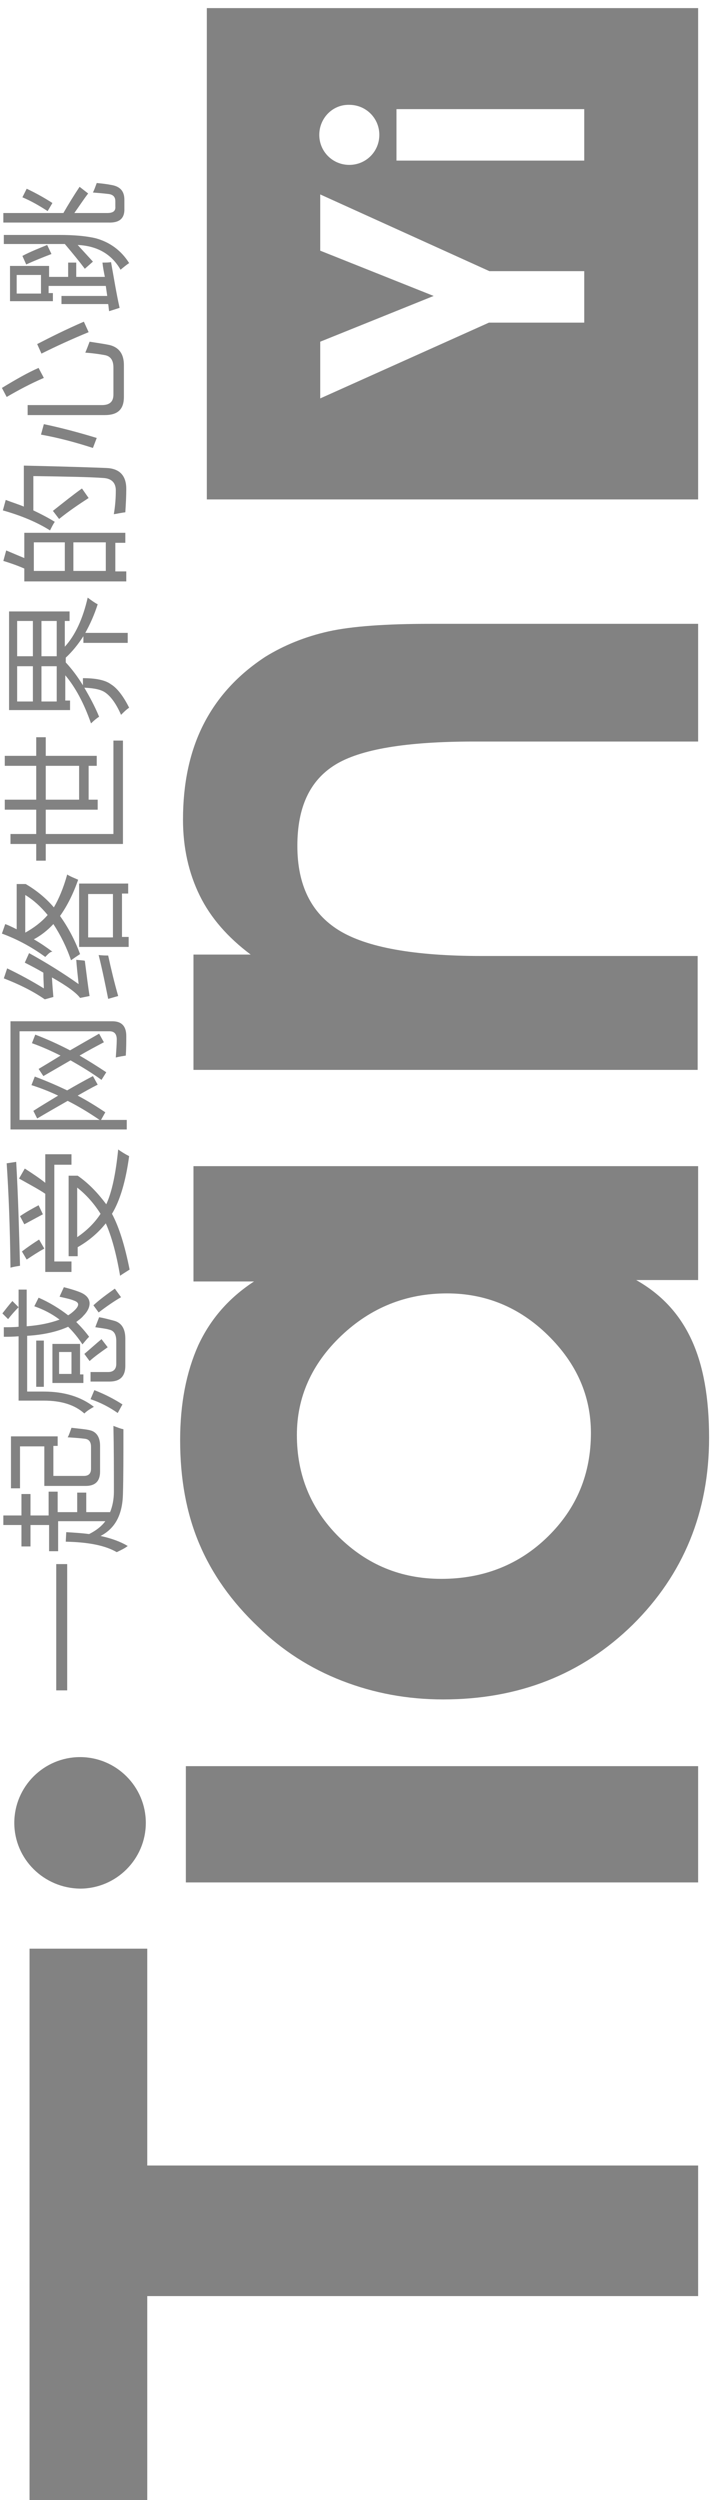 <?xml version="1.0" encoding="utf-8"?>
<!-- Generator: Adobe Illustrator 22.1.0, SVG Export Plug-In . SVG Version: 6.00 Build 0)  -->
<svg version="1.1" id="图层_1" xmlns="http://www.w3.org/2000/svg" xmlns:xlink="http://www.w3.org/1999/xlink" x="0px" y="0px"
	 viewBox="0 0 149.2 524.6" style="enable-background:new 0 0 149.2 524.6;" xml:space="preserve">
<style type="text/css">
	.st0{fill:#828282;}
</style>
<g>
	<path class="st0" d="M40.6,200.3h12c-4.8-3.6-8.4-7.7-10.7-12.4s-3.5-10-3.5-15.9c0-7.6,1.4-14.3,4.3-20c2.9-5.7,7.2-10.4,13-14.2
		c3.9-2.4,8.3-4.2,13.2-5.3c4.9-1.1,12.1-1.6,21.5-1.6h56.1v24.7h-47c-14.2,0-23.9,1.6-29.2,4.9c-5.3,3.3-7.9,8.9-7.9,17
		c0,8.2,2.9,14.1,8.7,17.7c5.8,3.6,15.8,5.4,29.9,5.4h45.4v23.9H40.6V200.3z"/>
	<path class="st0" d="M146.5,268.6h-13c5.3,3,9.1,7.1,11.6,12.5s3.7,12.2,3.7,20.6c0,15.6-5.4,28.7-16,39.2
		c-10.7,10.5-24,15.7-39.8,15.7c-7.5,0-14.5-1.3-21.2-3.9s-12.6-6.4-17.6-11.3c-5.6-5.3-9.7-11.1-12.4-17.5s-4-13.6-4-21.7
		c0-7.7,1.3-14.3,3.8-19.9c2.6-5.6,6.5-10,11.7-13.4H40.6v-24.2h105.9V268.6L146.5,268.6z M92.6,331.3c8.9,0,16.4-3,22.4-8.9
		s9-13.1,9-21.7c0-7.8-3-14.6-9-20.5s-13.1-8.8-21.2-8.8c-8.6,0-16,3-22.2,8.9s-9.3,12.9-9.3,20.8c0,8.4,2.9,15.5,8.8,21.4
		C77,328.3,84.1,331.3,92.6,331.3z"/>
	<rect x="39" y="370.6" class="st0" width="107.5" height="24.4"/>
	<polygon class="st0" points="6.2,408.9 30.9,408.9 30.9,454.4 146.5,454.4 146.5,481.8 30.9,481.8 30.9,525.6 6.2,525.6 	"/>
	<path class="st0" d="M3,382.5c0-7.6,6.2-13.8,13.8-13.8s13.8,6.2,13.8,13.8c0,7.6-6.2,13.8-13.8,13.8C9.2,396.2,3,390.1,3,382.5z"
		/>
	<g>
		<path class="st0" d="M19.5,94l0.8-2.1C16.7,90.8,13,89.8,9.2,89l-0.6,2.2C12.5,91.9,16.1,92.9,19.5,94z"/>
		<path class="st0" d="M2.1,63.2h9v-1.7h-0.9V60h12c0.1,0.7,0.2,1.4,0.3,2.1h-9.6v1.7h9.8c0.1,0.5,0.1,1,0.2,1.5l2.2-0.7
			c-0.7-3.1-1.2-6.3-1.8-9.6c-0.5,0.1-1.1,0.1-1.8,0.1c0.1,1,0.3,2,0.5,3h-6v-3h-1.7v3h-4v-2.3H2.1V63.2z M3.5,57.7h5.1v3.9H3.5
			V57.7z"/>
		<path class="st0" d="M9.9,51.4c-1.7,0.7-3.5,1.4-5.2,2.3l0.8,1.8c1.7-0.8,3.5-1.5,5.3-2.2L9.9,51.4z"/>
		<path class="st0" d="M18.6,69.7l-1-2.2c-3.7,1.6-6.9,3.2-9.8,4.7l0.9,2C11.9,72.6,15.2,71.1,18.6,69.7z"/>
		<path class="st0" d="M21.3,281c-1.1,0.9-2.3,2-3.6,3.1l1.1,1.5c1.1-1,2.4-1.9,3.8-2.9L21.3,281z"/>
		<path class="st0" d="M25.4,272.2l-1.3-1.8c-1.7,1.2-3.2,2.3-4.5,3.5l1.1,1.5C22.4,274.1,24,273,25.4,272.2z"/>
		<path class="st0" d="M5,106.3c-1.2-0.5-2.5-0.9-3.8-1.4l-0.6,2.2c3.9,1.1,7.2,2.5,9.9,4.2c0.4-0.8,0.7-1.4,1-1.8
			c-1.3-0.8-2.8-1.6-4.5-2.4v-7.2c7.1,0.1,12,0.2,14.7,0.4c1.7,0.1,2.6,1,2.6,2.6c0,1.5-0.1,3.1-0.4,4.9v0.1
			c0.7-0.1,1.5-0.3,2.4-0.4c0.1-1.6,0.2-3.3,0.2-4.9c0-2.8-1.4-4.3-4.2-4.4c-2.4-0.1-8.2-0.3-17.3-0.5V106.3z"/>
		<path class="st0" d="M26.3,280.9c0-2.1-0.8-3.4-2.5-3.8c-0.8-0.2-1.8-0.5-3-0.7c-0.3,0.8-0.6,1.5-0.8,2.1c1.3,0.2,2.3,0.3,2.9,0.5
			c1,0.2,1.5,1,1.5,2.4v4.8c0,1.1-0.6,1.7-1.7,1.7H19v2h0.1H23c2.2,0,3.3-1.1,3.3-3.3V280.9z"/>
		<path class="st0" d="M18,311.8c2,0,3-1,3-3v-5.4c0-1.9-0.8-3-2.2-3.3c-0.8-0.2-2.1-0.3-3.8-0.5c-0.3,0.8-0.5,1.5-0.8,2
			c1.6,0.1,2.8,0.2,3.6,0.3c0.9,0.1,1.3,0.7,1.3,1.7v4.6c0,1-0.5,1.5-1.5,1.5h-6.4v-6.3h0.9v-2H2.3v10.9h1.9v-8.8h5.1v8.3H18z"/>
		<path class="st0" d="M25.7,294.7c-1.7-1.1-3.6-2.1-5.9-3l-0.8,1.9c2.1,0.7,4,1.7,5.7,2.9C25.1,295.8,25.4,295.2,25.7,294.7z"/>
		<path class="st0" d="M8.1,252.9c-1.3,0.7-2.6,1.4-3.9,2.3l0.9,1.7c1.3-0.7,2.6-1.4,3.9-2.1L8.1,252.9z"/>
		<path class="st0" d="M23.5,254.7c1.7-2.8,2.9-6.9,3.6-12.1c-0.8-0.4-1.6-0.9-2.3-1.4c-0.5,5-1.3,8.9-2.5,11.5
			c-1.8-2.4-3.7-4.4-6-6h-1.9v16.9h1.8h0.1v-1.9c2.3-1.3,4.3-3,5.9-5c1.2,2.7,2.2,6.3,3,11c0.7-0.5,1.4-0.9,2-1.3
			C26.2,261.4,25,257.5,23.5,254.7z M16.2,259.6v-10.4c1.9,1.5,3.5,3.3,4.9,5.5C19.8,256.7,18.1,258.3,16.2,259.6z"/>
		<path class="st0" d="M21.4,85H5.8v2.1H22c2.7,0,4-1.2,4-3.8v-6.7c0-2.3-1-3.7-3-4.2c-0.9-0.2-2.3-0.4-4.2-0.7
			c-0.3,0.8-0.6,1.6-0.9,2.3c1.5,0.1,2.9,0.3,4,0.5c1.3,0.2,1.9,1.1,1.9,2.6v5.7C23.8,84.3,23,85,21.4,85z"/>
		<path class="st0" d="M0.8,205.3c3.1,1.2,6,2.6,8.6,4.4l1.8-0.5c-0.1-1.1-0.2-2.4-0.3-4.1c3.2,1.8,5.2,3.3,5.9,4.3l2-0.4
			c-0.3-1.8-0.6-4.3-1-7.4c-0.4-0.1-1-0.1-1.8-0.2c0.1,1.5,0.3,3.2,0.5,5.1c-3.1-2.2-6.6-4.4-10.4-6.5l-0.9,2
			c1.4,0.7,2.7,1.4,3.9,2.1c0,1.5,0.1,2.6,0.1,3.3c-2.6-1.6-5.2-3-7.7-4.2L0.8,205.3z"/>
		<path class="st0" d="M15,266.9v-2.2h-3.6v-20.3H15v-2.2H9.5v6c-1.1-0.9-2.6-1.9-4.3-3L4,247.3c2.3,1.3,4.2,2.3,5.5,3.2v16.4H15z"
			/>
		<path class="st0" d="M9.3,262l-1.1-1.9c-1.1,0.7-2.3,1.5-3.6,2.5l1,1.7C6.8,263.5,8,262.7,9.3,262z"/>
		<path class="st0" d="M9.6,180.6v-3.5h16.2v-21.7h-2V175H9.6v-5.1h10.9v-2.1h-1.9v-7.1h1.7v-2.1H9.6v-3.9h-2v3.9H1v2.1h6.6v7.1H1
			v2.1h6.6v5.1H2.2v2.1h5.4v3.5H9.6z M9.6,160.7h7v7.1h-7V160.7z"/>
		<path class="st0" d="M3.9,274.3L2.6,273c-0.7,0.8-1.4,1.7-2.1,2.6l1.2,1.2C2.4,275.9,3.1,275.1,3.9,274.3z"/>
		<path class="st0" d="M26.1,43.7v-1.8c0-1.8-0.9-2.8-2.8-3.1c-1-0.2-2-0.3-3-0.4c-0.3,0.8-0.5,1.4-0.8,2c1.3,0.1,2.4,0.2,3.2,0.3
			c1,0.1,1.5,0.6,1.5,1.5v1.1c0.1,1-0.5,1.4-1.7,1.4h-6.9c1-1.4,1.9-2.8,2.9-4.1l-1.8-1.4c-1.2,1.8-2.3,3.6-3.4,5.5H0.7v2h22
			C25.1,46.8,26.2,45.8,26.1,43.7z"/>
		<path class="st0" d="M0.8,278.5v2c1,0,2,0,3.1-0.1v13.5h5.3c3.7,0,6.5,0.9,8.5,2.7c0.6-0.6,1.3-1,2-1.4c-2.7-2.1-6.2-3.2-10.5-3.2
			H5.7v-11.7c3.5-0.2,6.4-0.9,8.6-1.9c1.1,1.1,2.1,2.3,3,3.7c0.5-0.6,0.9-1.1,1.4-1.6c-0.8-1.1-1.7-2.1-2.7-3.1
			c0.5-0.4,1.1-0.8,1.5-1.3c0.9-0.9,1.3-1.8,1.3-2.6c0-1-0.7-1.8-1.9-2.3c-0.7-0.3-1.9-0.7-3.5-1.1c-0.4,0.9-0.7,1.5-0.9,2
			c1.3,0.3,2.3,0.5,3,0.8c0.6,0.2,0.9,0.5,0.9,0.8c0,0.4-0.3,0.8-0.7,1.2c-0.4,0.4-0.9,0.8-1.4,1.1c-1.8-1.4-3.9-2.7-6.2-3.7
			l-0.9,1.8c2,0.7,3.7,1.6,5.3,2.8c-1.9,0.7-4.2,1.2-6.9,1.4v-7.7H3.9v3.7v4.1C2.9,278.5,1.8,278.5,0.8,278.5z"/>
		<path class="st0" d="M9.2,79.3c-0.3-0.6-0.7-1.3-1.1-2.1c-2.3,1-4.9,2.5-7.7,4.2l1,1.9C3.8,81.9,6.4,80.5,9.2,79.3z"/>
		<path class="st0" d="M11,199.7c-1.2-0.9-2.5-1.8-3.9-2.6c1.5-0.8,2.9-1.9,4.1-3.2c1.5,2.3,2.8,4.9,3.7,7.6
			c0.7-0.5,1.3-0.9,1.9-1.3c-1.1-3-2.5-5.6-4.2-8c1.5-2.1,2.8-4.7,3.8-7.6c-0.9-0.4-1.7-0.7-2.3-1.1c-0.8,2.9-1.8,5.2-2.8,6.9
			c-1.7-2-3.7-3.6-5.9-4.9H3.5v9.5c-0.8-0.4-1.6-0.8-2.4-1.1l-0.7,2c3,1.1,6.1,2.7,9.1,4.9C10.1,200.2,10.5,199.7,11,199.7z
			 M5.3,187.8c1.8,1.1,3.3,2.5,4.7,4.2c-1.3,1.5-2.9,2.7-4.7,3.7V187.8z"/>
		<path class="st0" d="M25.8,313.5c0.1-3.5,0.1-8,0.1-13.6c-0.6-0.1-1.3-0.4-2.1-0.7c0.1,4.8,0.1,9.4,0.1,13.8
			c0,1.6-0.3,3.1-0.8,4.3h-5v-4.1h-1.9v4.1h-4.1V313h-1.9v5H6.4v-4.5H4.5v4.5H0.7v2h3.8v4.5h1.9V320h3.9v5.5h1.9v-6.3h9.9
			c-0.8,1.1-2,2-3.4,2.7c-1.5-0.2-3.1-0.3-4.8-0.4l-0.1,2c4.8,0.1,8.3,0.8,10.7,2.2c0.8-0.4,1.7-0.8,2.3-1.3
			c-1.5-0.9-3.4-1.6-5.7-2.1C24.2,320.7,25.7,317.8,25.8,313.5z"/>
		<rect x="11.8" y="328.2" class="st0" width="2.3" height="26.5"/>
		<path class="st0" d="M26.8,134.9v-2.1h-8.9c1-1.8,1.9-3.8,2.6-6c-0.6-0.3-1.3-0.8-2.1-1.4c-1,4.4-2.6,7.9-4.8,10.3v-5.4h1v-2H1.9
			V149h12.8v-2h-1v-5.3c2.1,2.5,3.9,5.8,5.4,10.1c0.6-0.6,1.2-1.1,1.7-1.4c-0.9-2.2-2-4.2-3.1-6.1c2.1,0.1,3.6,0.4,4.5,1.1
			c1.1,0.8,2.2,2.3,3.2,4.6c0.6-0.6,1.1-1.1,1.7-1.5c-1.2-2.4-2.5-4.1-3.8-4.9c-1.2-0.9-3.2-1.3-5.9-1.3v1.5
			c-1.1-1.8-2.3-3.4-3.6-4.8v-1c1.4-1.3,2.6-2.8,3.7-4.5v1.4H26.8z M6.9,147.2H3.6v-7.4h3.3V147.2z M6.9,137.7H3.6v-7.4h3.3V137.7z
			 M11.9,147.2H8.7v-7.4h3.2V147.2z M11.9,137.7H8.7v-7.4h3.2V137.7z"/>
		<rect x="7.6" y="281.3" class="st0" width="1.6" height="9.7"/>
		<path class="st0" d="M2.2,237h24.4v-2h-5.4l0.9-1.6c-1.8-1.2-3.7-2.4-5.8-3.5c1.4-0.8,2.8-1.6,4.2-2.3l-1-1.8c-1.9,1-3.7,2-5.4,3
			c-2.1-1-4.4-2-6.8-2.9l-0.7,1.8c1.9,0.6,3.7,1.3,5.6,2.2c-1.8,1.1-3.5,2.1-5.2,3.2l0.8,1.6c2.2-1.3,4.3-2.5,6.4-3.7
			c2.2,1.1,4.5,2.5,6.7,4H4.1v-18.6H23c1,0,1.5,0.6,1.5,1.7c0,1-0.1,2.3-0.2,3.8c0.8-0.2,1.5-0.3,2.1-0.4c0.1-1.6,0.1-3,0.1-4.1
			c0-2.1-1-3.1-2.9-3.1H2.2V237z"/>
		<path class="st0" d="M27,196.6h-1.4v-9.1h1.3v-2.1H16.6v13.3H27V196.6z M23.7,196.7h-5.2v-9.1h5.2V196.7z"/>
		<path class="st0" d="M5.1,122h21.4v-2.1h-2.3v-6h2.1v-2.1H5.1v5.3c-1.2-0.5-2.4-1-3.8-1.6l-0.6,2.2c1.3,0.4,2.8,0.9,4.4,1.6V122z
			 M15.4,113.8h6.8v6h-6.8V113.8z M7.1,113.8h6.5v6H7.1V113.8z"/>
		<path class="st0" d="M11,42.6c-1.7-1.1-3.5-2.1-5.4-3l-0.9,1.8c1.9,0.8,3.6,1.8,5.3,2.9L11,42.6z"/>
		<path class="st0" d="M12.4,108.9c2.1-1.7,4.2-3.1,6.2-4.4l-1.4-2c-1.7,1.2-3.7,2.8-6.1,4.7L12.4,108.9z"/>
		<path class="st0" d="M20.1,50c-2.1-0.5-4.7-0.7-7.6-0.7H0.8v1.9h12.8c1.6,1.9,3,3.6,4.2,5.2l1.7-1.5c-1-1.1-2.1-2.3-3.2-3.5
			c4.1,0.2,7.1,1.9,9,5.2c0.6-0.5,1.2-1,1.8-1.4C25.4,52.5,23,50.8,20.1,50z"/>
		<path class="st0" d="M4.2,265.6c-0.2-7.5-0.4-14.8-0.8-21.8l-2,0.3c0.4,6,0.7,13.3,0.8,21.9C2.9,265.8,3.6,265.7,4.2,265.6z"/>
		<path class="st0" d="M22.7,200.5c-0.5,0-1.1,0-2-0.1c0.8,3.2,1.4,6.2,2,9.2l2.1-0.6C24,206.2,23.3,203.3,22.7,200.5z"/>
		<path class="st0" d="M9.1,225.8c1.9-1.1,3.8-2.2,5.7-3.3c2.1,1.2,4.3,2.5,6.5,4.1l1-1.6c-1.8-1.2-3.7-2.4-5.6-3.5
			c1.7-1,3.4-1.9,5.1-2.8l-1-1.8c-2.1,1.2-4.2,2.4-6.1,3.5c-2.3-1.2-4.7-2.3-7.3-3.3l-0.7,1.8c2,0.7,4,1.6,6,2.6
			c-1.6,1-3.1,1.9-4.6,2.8L9.1,225.8z"/>
		<path class="st0" d="M16.8,288.4V282H11v8.2h6.5v-1.8H16.8z M15,288.3h-2.6v-4.6H15V288.3z"/>
	</g>
	<path class="st0" d="M43.4,104.8V1.7h103.1v103.1L43.4,104.8L43.4,104.8z M102.7,56.9L67.2,40.8v11.8L91,62.1l-23.8,9.6v11.9
		l35.4-15.9h20V56.9H102.7L102.7,56.9z M122.6,33.7V22.9H83.2v10.8H122.6L122.6,33.7z M67,28.3c0,3.5,2.8,6.3,6.3,6.3
		s6.3-2.8,6.3-6.3S76.8,22,73.3,22C69.8,21.9,67,24.8,67,28.3z"/>
</g>
</svg>
